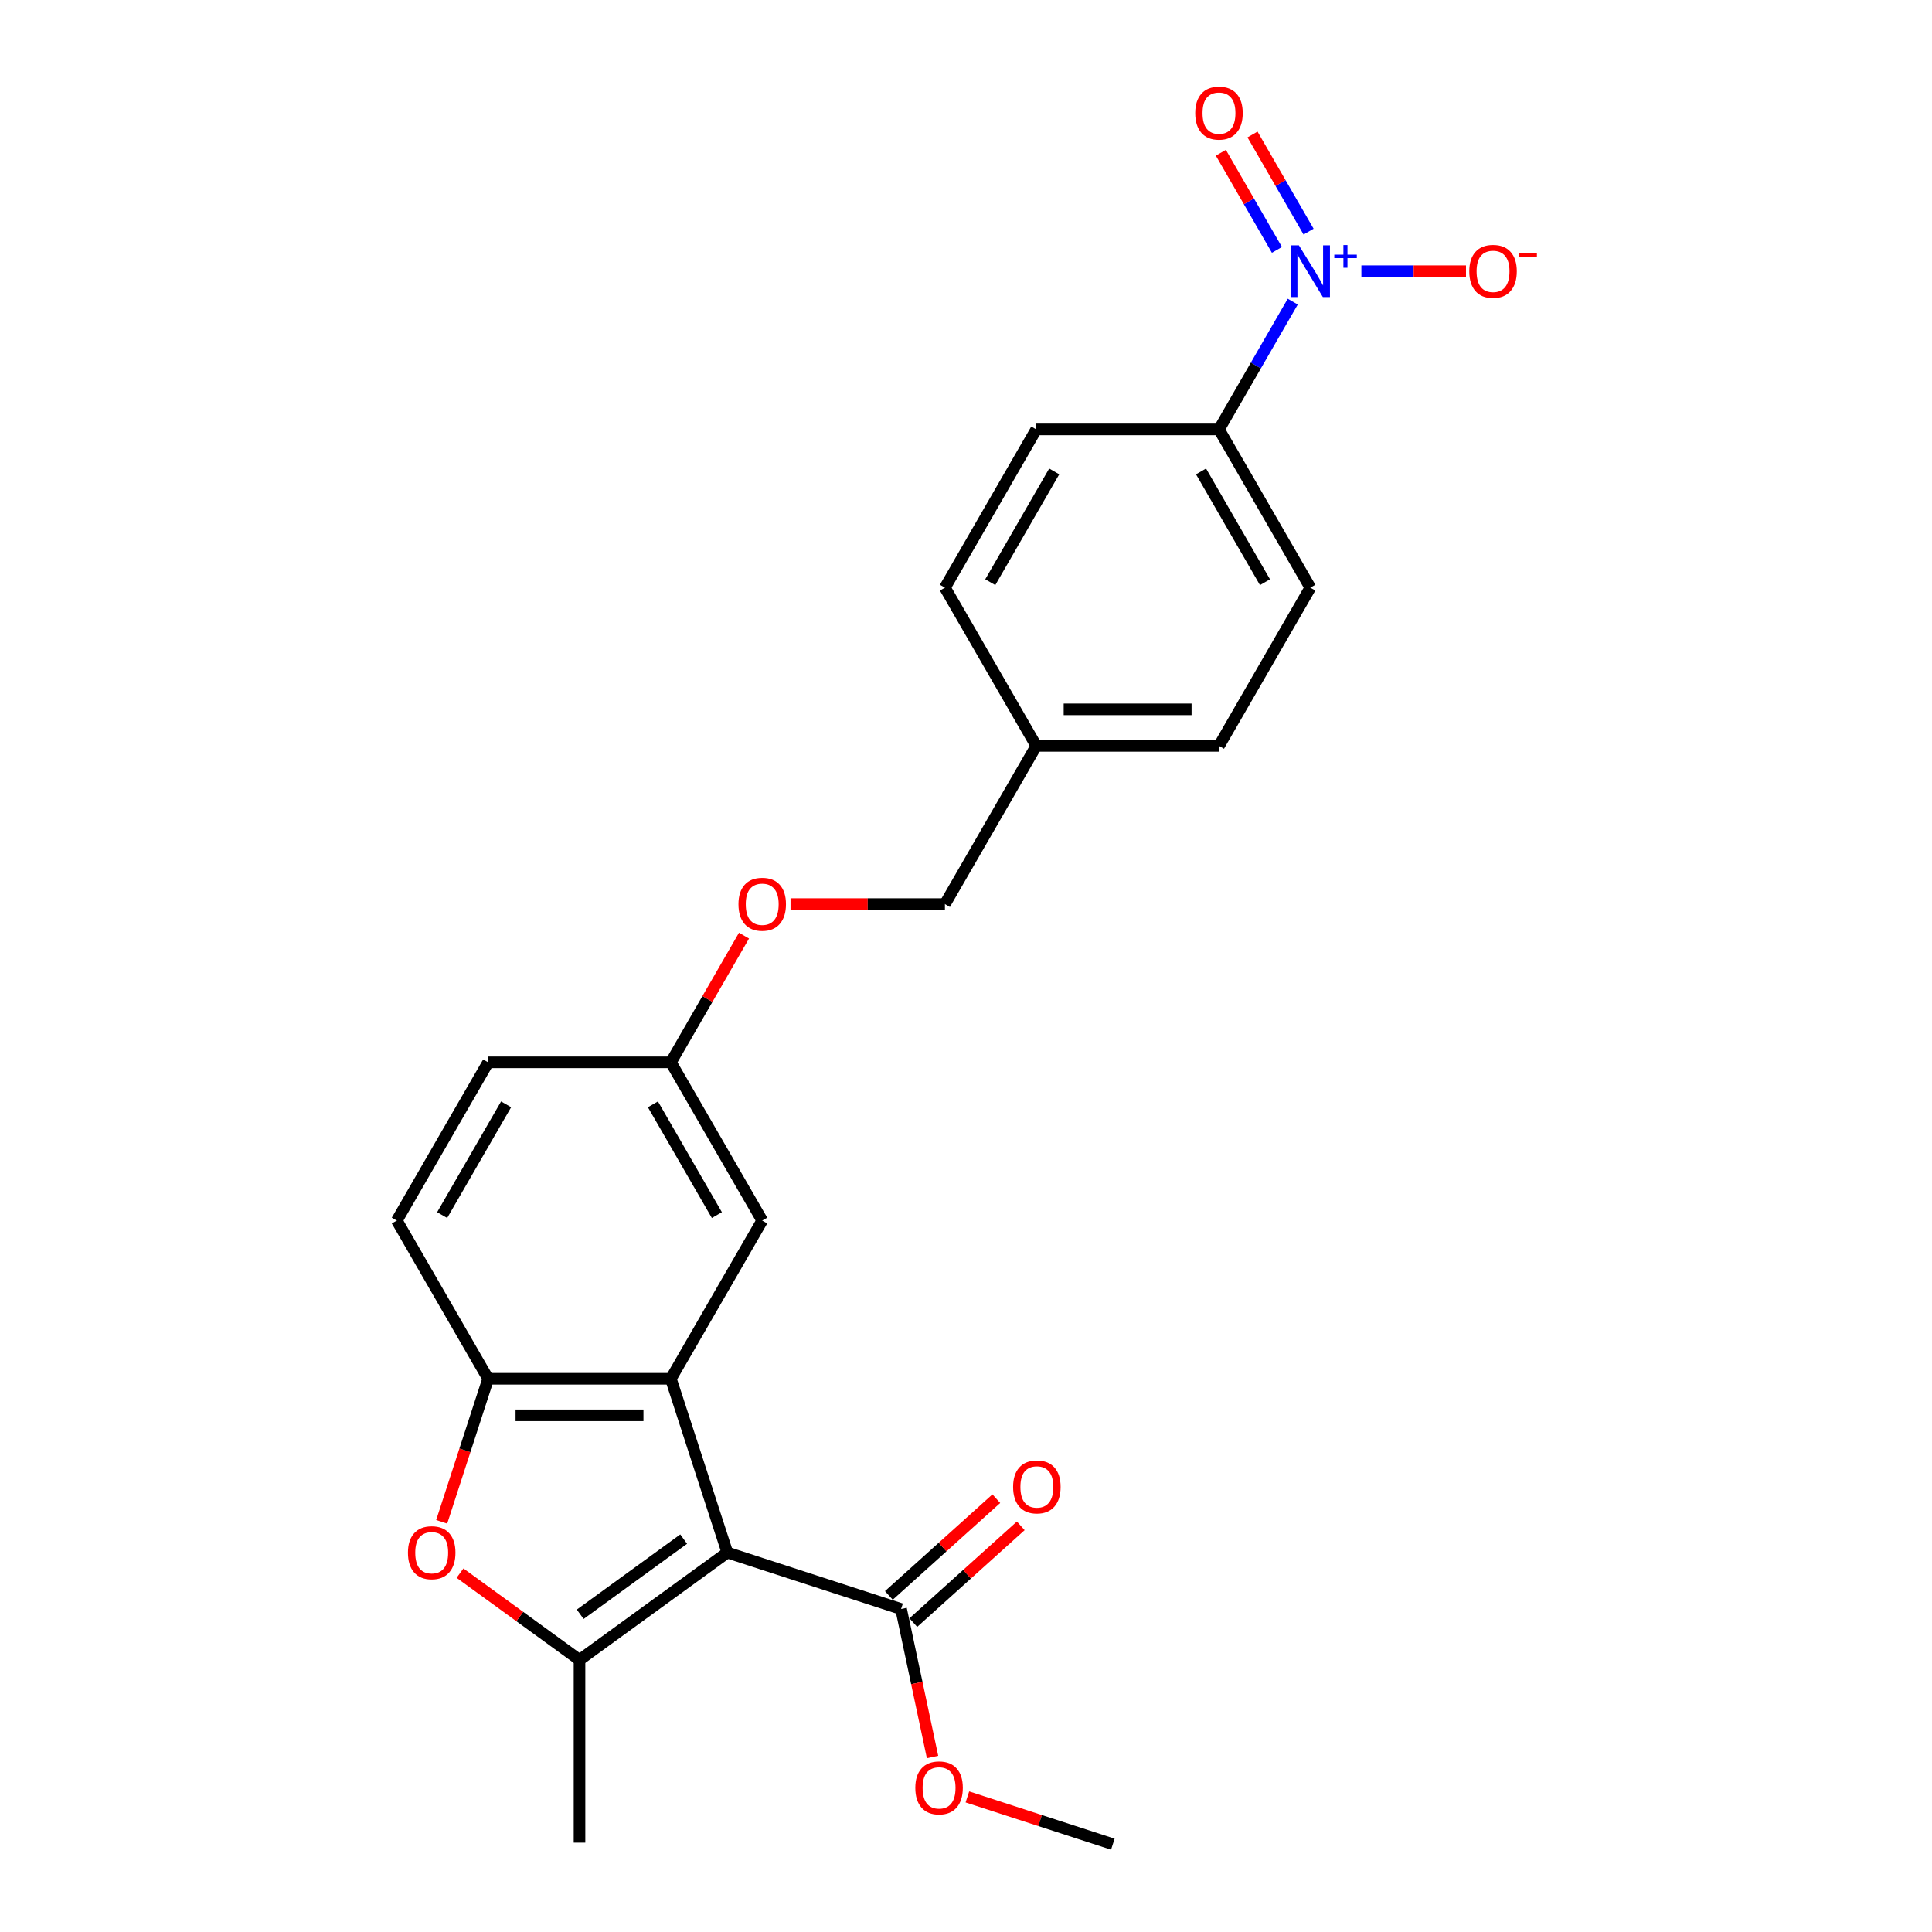 <?xml version='1.0' encoding='iso-8859-1'?>
<svg version='1.1' baseProfile='full'
              xmlns='http://www.w3.org/2000/svg'
                      xmlns:rdkit='http://www.rdkit.org/xml'
                      xmlns:xlink='http://www.w3.org/1999/xlink'
                  xml:space='preserve'
width='1000px' height='1000px' viewBox='0 0 1000 1000'>
<!-- END OF HEADER -->
<rect style='opacity:1.0;fill:#FFFFFF;stroke:none' width='1000' height='1000' x='0' y='0'> </rect>
<path class='bond-0' d='M 376.46,803.597 L 299.953,859.183' style='fill:none;fill-rule:evenodd;stroke:#000000;stroke-width:6px;stroke-linecap:butt;stroke-linejoin:miter;stroke-opacity:1' />
<path class='bond-0' d='M 353.867,796.634 L 300.312,835.544' style='fill:none;fill-rule:evenodd;stroke:#000000;stroke-width:6px;stroke-linecap:butt;stroke-linejoin:miter;stroke-opacity:1' />
<path class='bond-1' d='M 376.46,803.597 L 347.237,713.658' style='fill:none;fill-rule:evenodd;stroke:#000000;stroke-width:6px;stroke-linecap:butt;stroke-linejoin:miter;stroke-opacity:1' />
<path class='bond-5' d='M 376.46,803.597 L 466.4,832.821' style='fill:none;fill-rule:evenodd;stroke:#000000;stroke-width:6px;stroke-linecap:butt;stroke-linejoin:miter;stroke-opacity:1' />
<path class='bond-3' d='M 299.953,859.183 L 269.028,836.715' style='fill:none;fill-rule:evenodd;stroke:#000000;stroke-width:6px;stroke-linecap:butt;stroke-linejoin:miter;stroke-opacity:1' />
<path class='bond-3' d='M 269.028,836.715 L 238.104,814.247' style='fill:none;fill-rule:evenodd;stroke:#FF0000;stroke-width:6px;stroke-linecap:butt;stroke-linejoin:miter;stroke-opacity:1' />
<path class='bond-17' d='M 299.953,859.183 L 299.953,953.751' style='fill:none;fill-rule:evenodd;stroke:#000000;stroke-width:6px;stroke-linecap:butt;stroke-linejoin:miter;stroke-opacity:1' />
<path class='bond-4' d='M 347.237,713.658 L 252.669,713.658' style='fill:none;fill-rule:evenodd;stroke:#000000;stroke-width:6px;stroke-linecap:butt;stroke-linejoin:miter;stroke-opacity:1' />
<path class='bond-4' d='M 333.052,732.571 L 266.854,732.571' style='fill:none;fill-rule:evenodd;stroke:#000000;stroke-width:6px;stroke-linecap:butt;stroke-linejoin:miter;stroke-opacity:1' />
<path class='bond-8' d='M 347.237,713.658 L 394.521,631.759' style='fill:none;fill-rule:evenodd;stroke:#000000;stroke-width:6px;stroke-linecap:butt;stroke-linejoin:miter;stroke-opacity:1' />
<path class='bond-2' d='M 669.129,156.124 L 650.035,189.195' style='fill:none;fill-rule:evenodd;stroke:#0000FF;stroke-width:6px;stroke-linecap:butt;stroke-linejoin:miter;stroke-opacity:1' />
<path class='bond-2' d='M 650.035,189.195 L 630.941,222.267' style='fill:none;fill-rule:evenodd;stroke:#000000;stroke-width:6px;stroke-linecap:butt;stroke-linejoin:miter;stroke-opacity:1' />
<path class='bond-7' d='M 704.652,140.369 L 731.724,140.369' style='fill:none;fill-rule:evenodd;stroke:#0000FF;stroke-width:6px;stroke-linecap:butt;stroke-linejoin:miter;stroke-opacity:1' />
<path class='bond-7' d='M 731.724,140.369 L 758.796,140.369' style='fill:none;fill-rule:evenodd;stroke:#FF0000;stroke-width:6px;stroke-linecap:butt;stroke-linejoin:miter;stroke-opacity:1' />
<path class='bond-9' d='M 677.319,119.885 L 662.806,94.747' style='fill:none;fill-rule:evenodd;stroke:#0000FF;stroke-width:6px;stroke-linecap:butt;stroke-linejoin:miter;stroke-opacity:1' />
<path class='bond-9' d='M 662.806,94.747 L 648.292,69.609' style='fill:none;fill-rule:evenodd;stroke:#FF0000;stroke-width:6px;stroke-linecap:butt;stroke-linejoin:miter;stroke-opacity:1' />
<path class='bond-9' d='M 660.939,129.342 L 646.426,104.204' style='fill:none;fill-rule:evenodd;stroke:#0000FF;stroke-width:6px;stroke-linecap:butt;stroke-linejoin:miter;stroke-opacity:1' />
<path class='bond-9' d='M 646.426,104.204 L 631.913,79.066' style='fill:none;fill-rule:evenodd;stroke:#FF0000;stroke-width:6px;stroke-linecap:butt;stroke-linejoin:miter;stroke-opacity:1' />
<path class='bond-24' d='M 228.614,787.691 L 240.641,750.674' style='fill:none;fill-rule:evenodd;stroke:#FF0000;stroke-width:6px;stroke-linecap:butt;stroke-linejoin:miter;stroke-opacity:1' />
<path class='bond-24' d='M 240.641,750.674 L 252.669,713.658' style='fill:none;fill-rule:evenodd;stroke:#000000;stroke-width:6px;stroke-linecap:butt;stroke-linejoin:miter;stroke-opacity:1' />
<path class='bond-11' d='M 252.669,713.658 L 205.385,631.759' style='fill:none;fill-rule:evenodd;stroke:#000000;stroke-width:6px;stroke-linecap:butt;stroke-linejoin:miter;stroke-opacity:1' />
<path class='bond-10' d='M 472.728,839.848 L 500.537,814.808' style='fill:none;fill-rule:evenodd;stroke:#000000;stroke-width:6px;stroke-linecap:butt;stroke-linejoin:miter;stroke-opacity:1' />
<path class='bond-10' d='M 500.537,814.808 L 528.347,789.768' style='fill:none;fill-rule:evenodd;stroke:#FF0000;stroke-width:6px;stroke-linecap:butt;stroke-linejoin:miter;stroke-opacity:1' />
<path class='bond-10' d='M 460.072,825.793 L 487.882,800.753' style='fill:none;fill-rule:evenodd;stroke:#000000;stroke-width:6px;stroke-linecap:butt;stroke-linejoin:miter;stroke-opacity:1' />
<path class='bond-10' d='M 487.882,800.753 L 515.692,775.713' style='fill:none;fill-rule:evenodd;stroke:#FF0000;stroke-width:6px;stroke-linecap:butt;stroke-linejoin:miter;stroke-opacity:1' />
<path class='bond-16' d='M 466.4,832.821 L 474.54,871.118' style='fill:none;fill-rule:evenodd;stroke:#000000;stroke-width:6px;stroke-linecap:butt;stroke-linejoin:miter;stroke-opacity:1' />
<path class='bond-16' d='M 474.54,871.118 L 482.681,909.416' style='fill:none;fill-rule:evenodd;stroke:#FF0000;stroke-width:6px;stroke-linecap:butt;stroke-linejoin:miter;stroke-opacity:1' />
<path class='bond-6' d='M 630.941,222.267 L 678.225,304.165' style='fill:none;fill-rule:evenodd;stroke:#000000;stroke-width:6px;stroke-linecap:butt;stroke-linejoin:miter;stroke-opacity:1' />
<path class='bond-6' d='M 621.654,244.009 L 654.753,301.338' style='fill:none;fill-rule:evenodd;stroke:#000000;stroke-width:6px;stroke-linecap:butt;stroke-linejoin:miter;stroke-opacity:1' />
<path class='bond-26' d='M 630.941,222.267 L 536.373,222.267' style='fill:none;fill-rule:evenodd;stroke:#000000;stroke-width:6px;stroke-linecap:butt;stroke-linejoin:miter;stroke-opacity:1' />
<path class='bond-14' d='M 394.521,631.759 L 347.237,549.861' style='fill:none;fill-rule:evenodd;stroke:#000000;stroke-width:6px;stroke-linecap:butt;stroke-linejoin:miter;stroke-opacity:1' />
<path class='bond-14' d='M 371.049,628.931 L 337.95,571.602' style='fill:none;fill-rule:evenodd;stroke:#000000;stroke-width:6px;stroke-linecap:butt;stroke-linejoin:miter;stroke-opacity:1' />
<path class='bond-25' d='M 205.385,631.759 L 252.669,549.861' style='fill:none;fill-rule:evenodd;stroke:#000000;stroke-width:6px;stroke-linecap:butt;stroke-linejoin:miter;stroke-opacity:1' />
<path class='bond-25' d='M 228.857,628.931 L 261.956,571.602' style='fill:none;fill-rule:evenodd;stroke:#000000;stroke-width:6px;stroke-linecap:butt;stroke-linejoin:miter;stroke-opacity:1' />
<path class='bond-12' d='M 536.373,222.267 L 489.089,304.165' style='fill:none;fill-rule:evenodd;stroke:#000000;stroke-width:6px;stroke-linecap:butt;stroke-linejoin:miter;stroke-opacity:1' />
<path class='bond-12' d='M 545.66,244.009 L 512.561,301.338' style='fill:none;fill-rule:evenodd;stroke:#000000;stroke-width:6px;stroke-linecap:butt;stroke-linejoin:miter;stroke-opacity:1' />
<path class='bond-13' d='M 678.225,304.165 L 630.941,386.064' style='fill:none;fill-rule:evenodd;stroke:#000000;stroke-width:6px;stroke-linecap:butt;stroke-linejoin:miter;stroke-opacity:1' />
<path class='bond-15' d='M 347.237,549.861 L 366.167,517.073' style='fill:none;fill-rule:evenodd;stroke:#000000;stroke-width:6px;stroke-linecap:butt;stroke-linejoin:miter;stroke-opacity:1' />
<path class='bond-15' d='M 366.167,517.073 L 385.097,484.285' style='fill:none;fill-rule:evenodd;stroke:#FF0000;stroke-width:6px;stroke-linecap:butt;stroke-linejoin:miter;stroke-opacity:1' />
<path class='bond-19' d='M 347.237,549.861 L 252.669,549.861' style='fill:none;fill-rule:evenodd;stroke:#000000;stroke-width:6px;stroke-linecap:butt;stroke-linejoin:miter;stroke-opacity:1' />
<path class='bond-20' d='M 409.179,467.962 L 449.134,467.962' style='fill:none;fill-rule:evenodd;stroke:#FF0000;stroke-width:6px;stroke-linecap:butt;stroke-linejoin:miter;stroke-opacity:1' />
<path class='bond-20' d='M 449.134,467.962 L 489.089,467.962' style='fill:none;fill-rule:evenodd;stroke:#000000;stroke-width:6px;stroke-linecap:butt;stroke-linejoin:miter;stroke-opacity:1' />
<path class='bond-23' d='M 500.72,930.085 L 538.36,942.315' style='fill:none;fill-rule:evenodd;stroke:#FF0000;stroke-width:6px;stroke-linecap:butt;stroke-linejoin:miter;stroke-opacity:1' />
<path class='bond-23' d='M 538.36,942.315 L 576.001,954.545' style='fill:none;fill-rule:evenodd;stroke:#000000;stroke-width:6px;stroke-linecap:butt;stroke-linejoin:miter;stroke-opacity:1' />
<path class='bond-18' d='M 536.373,386.064 L 489.089,467.962' style='fill:none;fill-rule:evenodd;stroke:#000000;stroke-width:6px;stroke-linecap:butt;stroke-linejoin:miter;stroke-opacity:1' />
<path class='bond-21' d='M 536.373,386.064 L 489.089,304.165' style='fill:none;fill-rule:evenodd;stroke:#000000;stroke-width:6px;stroke-linecap:butt;stroke-linejoin:miter;stroke-opacity:1' />
<path class='bond-22' d='M 536.373,386.064 L 630.941,386.064' style='fill:none;fill-rule:evenodd;stroke:#000000;stroke-width:6px;stroke-linecap:butt;stroke-linejoin:miter;stroke-opacity:1' />
<path class='bond-22' d='M 550.558,367.15 L 616.756,367.15' style='fill:none;fill-rule:evenodd;stroke:#000000;stroke-width:6px;stroke-linecap:butt;stroke-linejoin:miter;stroke-opacity:1' />
<path  class='atom-3' d='M 672.306 126.978
L 681.081 141.163
Q 681.951 142.563, 683.351 145.097
Q 684.751 147.631, 684.826 147.783
L 684.826 126.978
L 688.382 126.978
L 688.382 153.759
L 684.713 153.759
L 675.294 138.25
Q 674.197 136.435, 673.024 134.354
Q 671.889 132.274, 671.549 131.63
L 671.549 153.759
L 668.069 153.759
L 668.069 126.978
L 672.306 126.978
' fill='#0000FF'/>
<path  class='atom-3' d='M 690.629 131.805
L 695.348 131.805
L 695.348 126.837
L 697.445 126.837
L 697.445 131.805
L 702.288 131.805
L 702.288 133.603
L 697.445 133.603
L 697.445 138.596
L 695.348 138.596
L 695.348 133.603
L 690.629 133.603
L 690.629 131.805
' fill='#0000FF'/>
<path  class='atom-4' d='M 211.152 803.673
Q 211.152 797.242, 214.329 793.649
Q 217.507 790.055, 223.445 790.055
Q 229.384 790.055, 232.562 793.649
Q 235.739 797.242, 235.739 803.673
Q 235.739 810.179, 232.524 813.886
Q 229.309 817.556, 223.445 817.556
Q 217.544 817.556, 214.329 813.886
Q 211.152 810.217, 211.152 803.673
M 223.445 814.53
Q 227.531 814.53, 229.725 811.806
Q 231.957 809.045, 231.957 803.673
Q 231.957 798.415, 229.725 795.767
Q 227.531 793.081, 223.445 793.081
Q 219.36 793.081, 217.128 795.729
Q 214.934 798.377, 214.934 803.673
Q 214.934 809.082, 217.128 811.806
Q 219.36 814.53, 223.445 814.53
' fill='#FF0000'/>
<path  class='atom-8' d='M 760.5 140.444
Q 760.5 134.014, 763.677 130.42
Q 766.855 126.826, 772.794 126.826
Q 778.733 126.826, 781.91 130.42
Q 785.088 134.014, 785.088 140.444
Q 785.088 146.95, 781.872 150.658
Q 778.657 154.327, 772.794 154.327
Q 766.893 154.327, 763.677 150.658
Q 760.5 146.988, 760.5 140.444
M 772.794 151.301
Q 776.879 151.301, 779.073 148.577
Q 781.305 145.816, 781.305 140.444
Q 781.305 135.186, 779.073 132.538
Q 776.879 129.853, 772.794 129.853
Q 768.708 129.853, 766.477 132.5
Q 764.283 135.148, 764.283 140.444
Q 764.283 145.854, 766.477 148.577
Q 768.708 151.301, 772.794 151.301
' fill='#FF0000'/>
<path  class='atom-8' d='M 786.336 131.198
L 795.498 131.198
L 795.498 133.195
L 786.336 133.195
L 786.336 131.198
' fill='#FF0000'/>
<path  class='atom-10' d='M 618.648 58.546
Q 618.648 52.115, 621.825 48.522
Q 625.003 44.928, 630.941 44.928
Q 636.88 44.928, 640.058 48.522
Q 643.235 52.115, 643.235 58.546
Q 643.235 65.052, 640.02 68.759
Q 636.805 72.428, 630.941 72.428
Q 625.04 72.428, 621.825 68.759
Q 618.648 65.09, 618.648 58.546
M 630.941 69.402
Q 635.027 69.402, 637.221 66.679
Q 639.453 63.917, 639.453 58.546
Q 639.453 53.288, 637.221 50.64
Q 635.027 47.954, 630.941 47.954
Q 626.856 47.954, 624.624 50.602
Q 622.43 53.25, 622.43 58.546
Q 622.43 63.955, 624.624 66.679
Q 626.856 69.402, 630.941 69.402
' fill='#FF0000'/>
<path  class='atom-11' d='M 524.384 769.618
Q 524.384 763.187, 527.561 759.594
Q 530.739 756, 536.678 756
Q 542.616 756, 545.794 759.594
Q 548.971 763.187, 548.971 769.618
Q 548.971 776.124, 545.756 779.831
Q 542.541 783.5, 536.678 783.5
Q 530.777 783.5, 527.561 779.831
Q 524.384 776.162, 524.384 769.618
M 536.678 780.474
Q 540.763 780.474, 542.957 777.751
Q 545.189 774.989, 545.189 769.618
Q 545.189 764.36, 542.957 761.712
Q 540.763 759.026, 536.678 759.026
Q 532.592 759.026, 530.36 761.674
Q 528.166 764.322, 528.166 769.618
Q 528.166 775.027, 530.36 777.751
Q 532.592 780.474, 536.678 780.474
' fill='#FF0000'/>
<path  class='atom-16' d='M 382.227 468.038
Q 382.227 461.607, 385.405 458.014
Q 388.582 454.42, 394.521 454.42
Q 400.46 454.42, 403.637 458.014
Q 406.815 461.607, 406.815 468.038
Q 406.815 474.544, 403.599 478.251
Q 400.384 481.921, 394.521 481.921
Q 388.62 481.921, 385.405 478.251
Q 382.227 474.582, 382.227 468.038
M 394.521 478.894
Q 398.606 478.894, 400.8 476.171
Q 403.032 473.41, 403.032 468.038
Q 403.032 462.78, 400.8 460.132
Q 398.606 457.446, 394.521 457.446
Q 390.436 457.446, 388.204 460.094
Q 386.01 462.742, 386.01 468.038
Q 386.01 473.447, 388.204 476.171
Q 390.436 478.894, 394.521 478.894
' fill='#FF0000'/>
<path  class='atom-17' d='M 473.768 925.398
Q 473.768 918.967, 476.945 915.374
Q 480.123 911.78, 486.062 911.78
Q 492 911.78, 495.178 915.374
Q 498.355 918.967, 498.355 925.398
Q 498.355 931.904, 495.14 935.611
Q 491.925 939.281, 486.062 939.281
Q 480.16 939.281, 476.945 935.611
Q 473.768 931.942, 473.768 925.398
M 486.062 936.254
Q 490.147 936.254, 492.341 933.531
Q 494.573 930.769, 494.573 925.398
Q 494.573 920.14, 492.341 917.492
Q 490.147 914.806, 486.062 914.806
Q 481.976 914.806, 479.744 917.454
Q 477.55 920.102, 477.55 925.398
Q 477.55 930.807, 479.744 933.531
Q 481.976 936.254, 486.062 936.254
' fill='#FF0000'/>
</svg>
